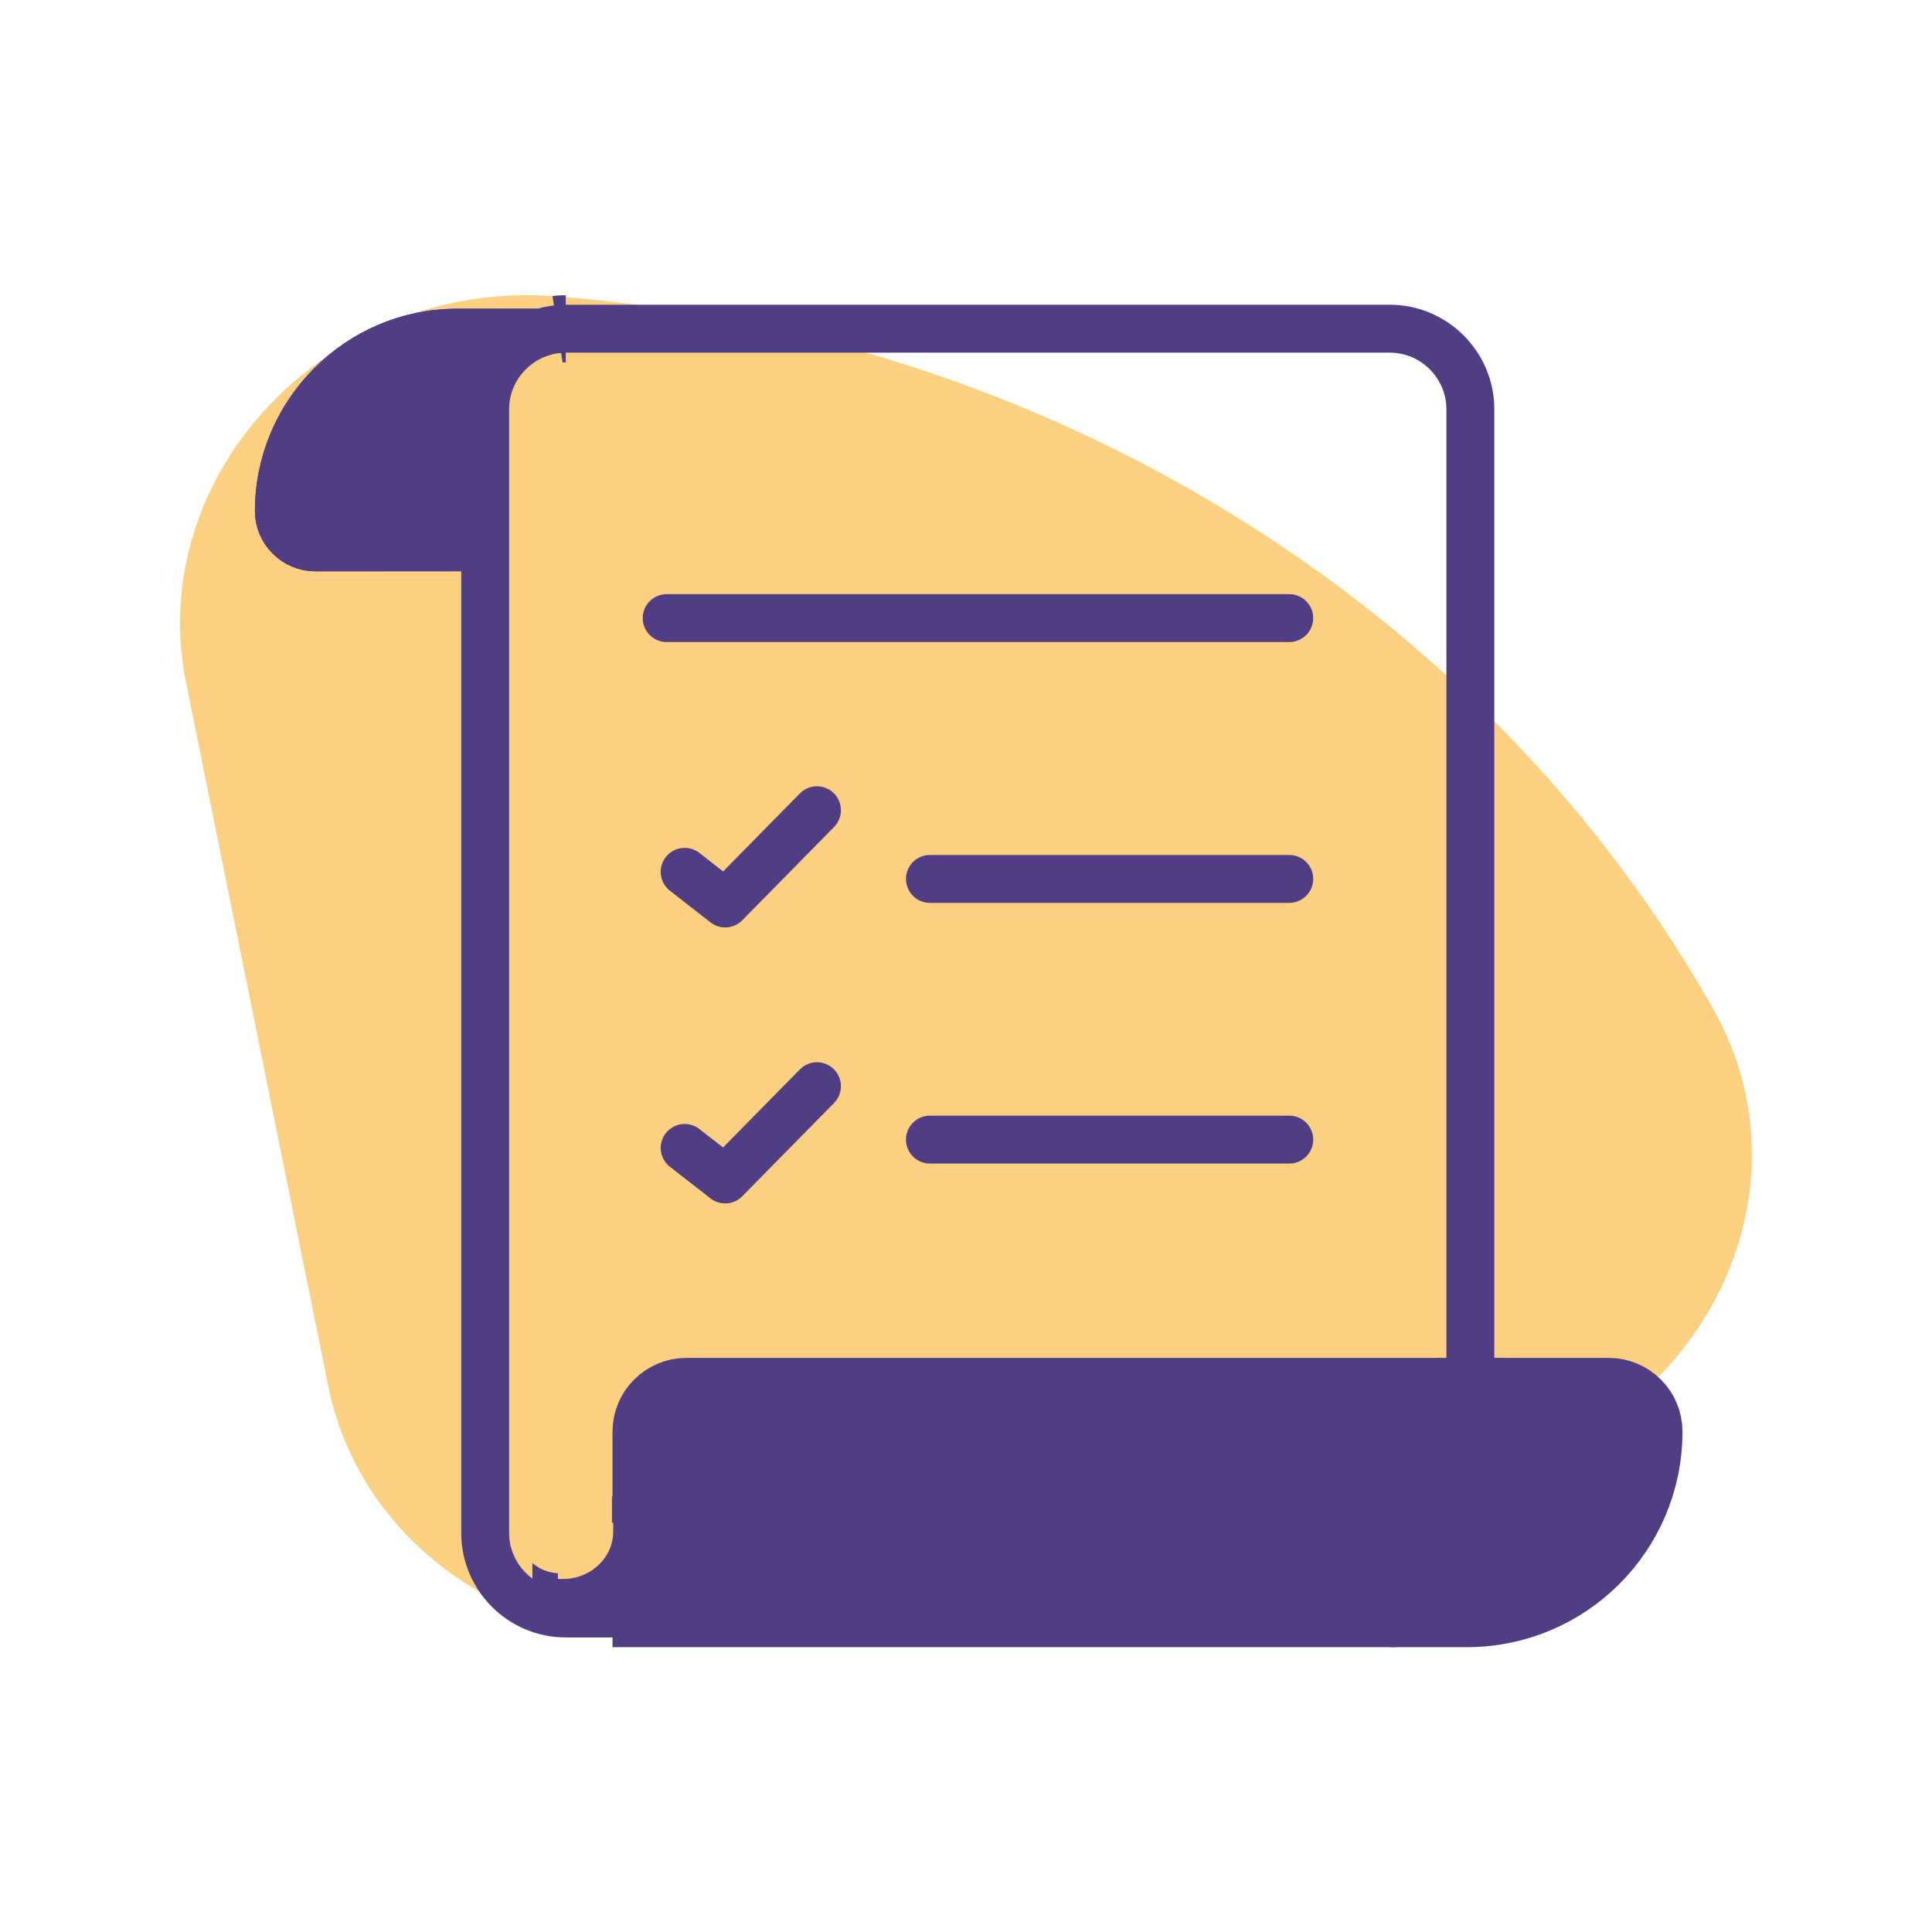 <svg width="144" height="144" viewBox="0 0 144 144" fill="none" xmlns="http://www.w3.org/2000/svg">
<path d="M13.872 50.891L24.46 103.283C27.055 116.121 40.275 124.253 53.986 121.446C70.632 118.042 92.598 113.539 109.959 109.99C126.591 106.585 135.56 89.092 127.689 75.192C110.545 44.897 78.012 24.895 41.338 22.08C24.511 20.792 10.727 35.318 13.872 50.891Z" fill="#FBD181"/>
<path d="M122.022 104.59C122.572 105.13 122.902 105.88 122.902 106.71C122.902 114.2 116.822 120.27 109.332 120.27H103.602C106.902 120.27 109.602 117.57 109.602 114.27V103.71H119.902C120.732 103.71 121.482 104.05 122.022 104.59Z" fill="#503D83" stroke="#503D83" stroke-width="5" stroke-miterlimit="10"/>
<path d="M109.602 103.71V114.27C109.602 117.57 106.902 120.27 103.602 120.27H48.152V106.71C48.152 105.06 49.502 103.71 51.152 103.71H109.602Z" fill="#503D83" stroke="#503D83" stroke-width="5" stroke-miterlimit="10"/>
<path d="M46.692 114.04V118.56H42.182V117.77H42.492C44.212 117.77 45.622 116.37 45.622 114.64V114.04H46.692Z" fill="#FBD181" stroke="#503D83" stroke-width="5" stroke-miterlimit="10"/>
<path d="M45.702 113.49V114.17C45.702 116.12 44.012 117.69 41.952 117.69H41.582V113.49H45.702Z" fill="#FBD181"/>
<path d="M45.612 110.34V113.72H42.182V117.27H41.782C40.052 117.27 38.652 115.94 38.652 114.29V110.34C38.652 108.7 40.052 107.37 41.782 107.37H42.492C44.212 107.37 45.622 108.7 45.622 110.34H45.612Z" fill="#FBD181"/>
<path d="M42.17 24.51C41.961 24.51 41.761 24.51 41.56 24.54C41.691 24.52 41.831 24.51 41.961 24.51H42.17Z" fill="#503D83" stroke="#503D83" stroke-width="5" stroke-miterlimit="10"/>
<path d="M41.962 24.51C41.832 24.51 41.692 24.51 41.562 24.54C41.162 24.57 40.772 24.65 40.392 24.78C40.202 24.83 40.022 24.9 39.842 24.98C39.662 25.05 39.482 25.13 39.312 25.23C38.962 25.42 38.632 25.65 38.332 25.9C38.222 25.99 38.122 26.08 38.032 26.17C37.932 26.26 37.842 26.35 37.752 26.45C36.762 27.52 36.162 28.94 36.162 30.5V41.07L23.502 41.08C22.672 41.08 21.922 40.75 21.382 40.2C20.832 39.66 20.502 38.91 20.502 38.08C20.502 30.62 26.602 24.51 34.062 24.51H41.962Z" fill="#503D83" stroke="#503D83" stroke-width="3" stroke-miterlimit="10"/>
<path d="M41.561 24.54C41.161 24.58 40.771 24.66 40.391 24.78C40.771 24.65 41.161 24.57 41.561 24.54Z" fill="#503D83" stroke="#503D83" stroke-width="0.714" stroke-miterlimit="10"/>
<path d="M40.392 24.78C40.202 24.84 40.022 24.9 39.842 24.98C40.022 24.9 40.202 24.83 40.392 24.78Z" fill="#503D83" stroke="#503D83" stroke-width="0.714" stroke-miterlimit="10"/>
<path d="M38.331 25.9L38.031 26.17C38.121 26.08 38.221 25.99 38.331 25.9Z" fill="#503D83" stroke="#503D83" stroke-width="0.714" stroke-miterlimit="10"/>
<path d="M37.752 26.45C36.772 27.53 36.172 28.96 36.172 30.51V41.08H36.162V30.5C36.162 28.94 36.762 27.52 37.752 26.45Z" fill="#503D83" stroke="#503D83" stroke-width="0.714" stroke-miterlimit="10"/>
<path d="M42.172 24.51H34.062C26.602 24.51 20.502 30.62 20.502 38.08C20.502 38.91 20.832 39.66 21.382 40.2C21.922 40.75 22.672 41.08 23.502 41.08H36.172" stroke="#503D83" stroke-width="3" stroke-miterlimit="10"/>
<path d="M48.142 120.26H42.162C38.862 120.26 36.162 117.56 36.162 114.26V41.08V30.5C36.162 28.94 36.762 27.52 37.752 26.45C37.842 26.35 37.932 26.26 38.032 26.17C38.122 26.08 38.222 25.99 38.332 25.9C38.632 25.65 38.962 25.42 39.312 25.23C39.482 25.13 39.662 25.05 39.842 24.98C40.022 24.9 40.202 24.83 40.392 24.78C40.772 24.65 41.162 24.57 41.562 24.54C41.692 24.52 41.832 24.51 41.962 24.51C42.032 24.5 42.092 24.5 42.162 24.5H103.592C106.892 24.5 109.592 27.2 109.592 30.5V103.7" stroke="#503D83" stroke-width="3.571" stroke-miterlimit="10"/>
<path d="M103.602 120.27H109.332C116.822 120.27 122.902 114.2 122.902 106.71C122.902 105.88 122.572 105.13 122.022 104.59C121.482 104.05 120.732 103.71 119.902 103.71H51.152C49.502 103.71 48.152 105.06 48.152 106.71V120.26H103.602V120.27Z" stroke="#503D83" stroke-width="3.571" stroke-miterlimit="10"/>
<path d="M96.093 65.51H69.312" stroke="#503D83" stroke-width="3.571" stroke-linecap="round" stroke-linejoin="round"/>
<path d="M96.091 46.07H49.691" stroke="#503D83" stroke-width="3.571" stroke-linecap="round" stroke-linejoin="round"/>
<path d="M96.093 84.94H69.312" stroke="#503D83" stroke-width="3.571" stroke-linecap="round" stroke-linejoin="round"/>
<path d="M51.031 64.98L54.051 67.34L60.891 60.39" stroke="#503D83" stroke-width="3.571" stroke-linecap="round" stroke-linejoin="round"/>
<path d="M51.031 85.56L54.051 87.91L60.891 80.96" stroke="#503D83" stroke-width="3.571" stroke-linecap="round" stroke-linejoin="round"/>
</svg>
